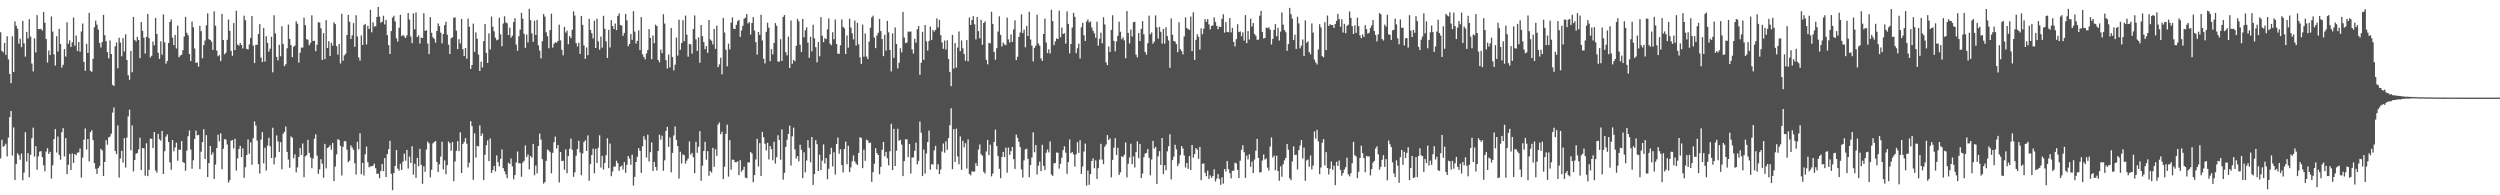 <svg xmlns="http://www.w3.org/2000/svg" width="1920" height="150"><path fill="#4f4f4f" d="M0 24.781h1v96.924H0zM1 39.043h1v68.292H1zM2 40.173h1v72.546H2zM3 32.982h1v78.964H3zM4 42.063h1v68.278H4zM5 27.815h1v92.368H5zM6 45.546h1v60.172H6zM7 56.795h1v33.215H7zM8 63.872h1v21.379H8zM9 27.878h1v91.596H9zM10 55.299h1v42.534H10zM11 16.502h1v121.801H11zM12 19.853h1v106.133H12zM13 22.015h1v95.751H13zM14 33.526h1v85.668H14zM15 29.683h1v93.009H15zM16 36.185h1v81.78H16zM17 16.101h1v122.334H17zM18 33.32h1v99.238H18zM19 43.531h1v58.011H19zM20 24.462h1v99.509H20zM21 29.523h1v88.067H21zM22 14.699h1v121.399H22zM23 28.055h1v90.806H23zM24 48.835h1v57.345H24zM25 54.859h1v43.173H25zM26 29.405h1v90.854H26zM27 40.267h1v71.998H27zM28 11.615h1v118.739H28zM29 22.355h1v97.757H29zM30 22.302h1v94.179H30zM31 22.209h1v93.85H31zM32 23.424h1v97.276H32zM33 9.21h1v117.787H33zM34 17.477h1v114.095H34zM35 30.022h1v86.335H35zM36 48.036h1v65.722H36zM37 38.759h1v79.447H37zM38 42.311h1v74.269H38zM39 12.655h1v124.489H39zM40 24.263h1v102.702H40zM41 41.779h1v65.072H41zM42 50.317h1v48.789H42zM43 27.812h1v89.353H43zM44 39.504h1v65.347H44zM45 22.095h1v96.901H45zM46 33.825h1v88.781H46zM47 51.903h1v49.693H47zM48 49.769h1v48.614H48zM49 37.706h1v82.438H49zM50 43.438h1v62.626H50zM51 17.095h1v116.684H51zM52 33.621h1v92.921H52zM53 30.982h1v87.234H53zM54 36.036h1v94.598H54zM55 32.454h1v85.392H55zM56 13.468h1v111.628H56zM57 35.051h1v83.337H57zM58 27.304h1v91.904H58zM59 39.127h1v78.123H59zM60 32.236h1v84.794H60zM61 39.791h1v74.224H61zM62 24.169h1v112.218H62zM63 18.065h1v103.039H63zM64 47.49h1v59.825H64zM65 54.373h1v44.267H65zM66 33.65h1v81.205H66zM67 40.603h1v66.151H67zM68 9.952h1v113.978H68zM69 54.357h1v47.102H69zM70 55.164h1v44.876H70zM71 45.145h1v62.495H71zM72 20.917h1v104.388H72zM73 15.875h1v113.733H73zM74 18.928h1v114.676H74zM75 22.736h1v106.386H75zM76 32.974h1v94.613H76zM77 36.497h1v77.774H77zM78 32.382h1v83.167H78zM79 11.425h1v123.798H79zM80 27.097h1v97.265H80zM81 31.629h1v76.021H81zM82 39.987h1v71.179H82zM83 44.835h1v60.72H83zM84 31.031h1v73.829H84zM85 41.484h1v61.19H85zM86 65.126h1v21.341H86zM87 66.021h1v16.491H87zM88 35.527h1v80.468H88zM89 32.605h1v85.781H89zM90 52.419h1v43.884H90zM91 28.999h1v107.374H91zM92 32.707h1v88.976H92zM93 43.269h1v72.546H93zM94 29.289h1v95.594H94zM95 39.514h1v66.612H95zM96 26.37h1v102.32H96zM97 46.056h1v59.627H97zM98 57.796h1v31.581H98zM99 61.249h1v22.978H99zM100 39.125h1v76.295H100zM101 55.52h1v40.848H101zM102 12.998h1v118.71H102zM103 30.598h1v92.267H103zM104 31.803h1v86.191H104zM105 28.262h1v89.284H105zM106 30.71h1v84.03H106zM107 44.718h1v61.066H107zM108 16.881h1v113.754H108zM109 23.663h1v90.013H109zM110 28.907h1v85.024H110zM111 41.135h1v93.812H111zM112 28.315h1v81.727H112zM113 10.636h1v124.645H113zM114 29.23h1v101.2H114zM115 44.128h1v62.361H115zM116 42.838h1v63.728H116zM117 31.875h1v81.859H117zM118 34.822h1v66.559H118zM119 13.703h1v117.175H119zM120 26.1h1v106.441H120zM121 40.556h1v62.258H121zM122 45.198h1v61.74H122zM123 31.725h1v76.298H123zM124 41.998h1v58.548H124zM125 11.081h1v122.548H125zM126 32.57h1v83.581H126zM127 48.898h1v56.008H127zM128 46.824h1v56.42H128zM129 33.014h1v76.087H129zM130 16.91h1v107.827H130zM131 14.923h1v115.466H131zM132 28.868h1v78.653H132zM133 34.672h1v81.515H133zM134 26.79h1v86.43H134zM135 37.234h1v72.346H135zM136 19.696h1v103.707H136zM137 43.973h1v70.943H137zM138 42.572h1v72.544H138zM139 42.053h1v66.351H139zM140 38.542h1v85.918H140zM141 28.075h1v97.04H141zM142 12.939h1v118.175H142zM143 25.178h1v90.461H143zM144 27.067h1v77.575H144zM145 41.527h1v58.646H145zM146 46.873h1v67.967H146zM147 16.52h1v113.042H147zM148 20.923h1v102.179H148zM149 37.299h1v69.461H149zM150 48.279h1v51.954H150zM151 47.915h1v56.013H151zM152 51.222h1v52.358H152zM153 19.89h1v109.964H153zM154 23.891h1v92.57H154zM155 44.737h1v64.39H155zM156 34.621h1v64.625H156zM157 31.153h1v91.001H157zM158 19.506h1v84.256H158zM159 10.249h1v125.722H159zM160 30.123h1v95.173H160zM161 30.715h1v81.419H161zM162 31.991h1v86.885H162zM163 38.351h1v78.699H163zM164 8.693h1v128.744H164zM165 19.787h1v106.604H165zM166 38.857h1v74.876H166zM167 43.166h1v60.25H167zM168 42.313h1v66.296H168zM169 46.941h1v55.457H169zM170 10.661h1v119.269H170zM171 30.673h1v83.549H171zM172 41.744h1v65.101H172zM173 40.376h1v66.799H173zM174 30.545h1v80.473H174zM175 15.026h1v125.212H175zM176 23.653h1v114.806H176zM177 39.041h1v68.967H177zM178 42.858h1v64.648H178zM179 17.69h1v96.322H179zM180 38.459h1v68.096H180zM181 8.254h1v122.716H181zM182 34.196h1v87.459H182zM183 35.068h1v79.383H183zM184 32.959h1v79.104H184zM185 34.614h1v86H185zM186 37.229h1v76.72H186zM187 12.01h1v124.549H187zM188 15.499h1v112.966H188zM189 37.585h1v81.515H189zM190 38.001h1v69.094H190zM191 34.141h1v83.959H191zM192 29.092h1v80.277H192zM193 12.348h1v114.2H193zM194 34.987h1v71.154H194zM195 48.416h1v44.901H195zM196 34.402h1v62.055H196zM197 34.46h1v73.536H197zM198 26.178h1v99.895H198zM199 18.537h1v114.765H199zM200 44.228h1v62.973H200zM201 47.656h1v53.804H201zM202 21.464h1v103.979H202zM203 47.258h1v66.275H203zM204 27.734h1v103.261H204zM205 32.893h1v78.932H205zM206 39.628h1v66.178H206zM207 37.399h1v75.05H207zM208 28.221h1v93.146H208zM209 55.542h1v42.572H209zM210 11.708h1v114.563H210zM211 25.645h1v95.324H211zM212 43.743h1v60.268H212zM213 46.36h1v62.249H213zM214 34.465h1v82.272H214zM215 43.202h1v65.982H215zM216 20.179h1v109.814H216zM217 33.912h1v68.768H217zM218 50.788h1v50.435H218zM219 49.281h1v47.879H219zM220 37.076h1v79.535H220zM221 18.889h1v103.657H221zM222 29.883h1v98.958H222zM223 34.618h1v70.189H223zM224 43.855h1v61.932H224zM225 35.931h1v85.663H225zM226 34.993h1v83.545H226zM227 16.405h1v115.979H227zM228 18.218h1v110.271H228zM229 48.067h1v72.437H229zM230 40.516h1v73.112H230zM231 36.572h1v82.459H231zM232 36.529h1v73.639H232zM233 13.551h1v122.598H233zM234 19.312h1v100.84H234zM235 30.107h1v89.108H235zM236 30.504h1v76.887H236zM237 34.761h1v82.629H237zM238 32.899h1v88.133H238zM239 11.796h1v117.358H239zM240 31.421h1v90.334H240zM241 31.318h1v75.272H241zM242 39.296h1v63.871H242zM243 34.404h1v85.155H243zM244 17.04h1v116.503H244zM245 17.31h1v112.718H245zM246 21.696h1v100.598H246zM247 46.042h1v79.672H247zM248 25.46h1v111.047H248zM249 45.396h1v65.108H249zM250 15.449h1v113.9H250zM251 36.801h1v76.929H251zM252 31.641h1v81.357H252zM253 43.027h1v68.521H253zM254 32.882h1v82.085H254zM255 35.108h1v74.715H255zM256 17.099h1v122.019H256zM257 18.511h1v109.42H257zM258 35.427h1v83.134H258zM259 41.988h1v64.883H259zM260 33.857h1v73.692H260zM261 48.787h1v63.235H261zM262 10.583h1v124.163H262zM263 46.636h1v66.102H263zM264 42.565h1v65.815H264zM265 41.255h1v67.291H265zM266 26.947h1v88.009H266zM267 11.416h1v113.101H267zM268 16.709h1v106.696H268zM269 29.928h1v81.806H269zM270 27.152h1v86.132H270zM271 17.786h1v97.222H271zM272 35.965h1v89.542H272zM273 11.734h1v122.297H273zM274 28.003h1v80.84H274zM275 44.058h1v70.621H275zM276 46.56h1v55.791H276zM277 27.171h1v106.609H277zM278 34.581h1v90.493H278zM279 19.295h1v115.491H279zM280 18.325h1v100.266H280zM281 34.105h1v78.499H281zM282 19.762h1v104.74H282zM283 22.245h1v106.286H283zM284 7.524h1v120.254H284zM285 24.814h1v102.82H285zM286 17.1h1v110.17H286zM287 20.416h1v105.229H287zM288 20.169h1v109.051H288zM289 13.03h1v120.492H289zM290 5.272h1v128.065H290zM291 12.733h1v124.144H291zM292 17.465h1v113.811H292zM293 16.618h1v109.299H293zM294 12.084h1v119.376H294zM295 18.809h1v102.617H295zM296 15.251h1v120.761H296zM297 26.967h1v91.371H297zM298 34.64h1v79.949H298zM299 41.478h1v66.661H299zM300 23.911h1v109.602H300zM301 13.534h1v132.536H301zM302 12.073h1v120.833H302zM303 16.412h1v111.064H303zM304 29.377h1v85.859H304zM305 31.939h1v97.602H305zM306 21.322h1v109.725H306zM307 11.344h1v114.465H307zM308 27.686h1v102.813H308zM309 26.839h1v97.335H309zM310 27.998h1v90.027H310zM311 29.223h1v94.152H311zM312 27.154h1v87.97H312zM313 10.003h1v119.469H313zM314 15.016h1v105.251H314zM315 28.044h1v97.11H315zM316 33.117h1v79.236H316zM317 10.22h1v123.932H317zM318 22.502h1v103.284H318zM319 9.584h1v126.998H319zM320 28.478h1v92.837H320zM321 27.121h1v100.626H321zM322 33.444h1v80.869H322zM323 28.77h1v97.799H323zM324 29.239h1v111.935H324zM325 10.187h1v117.536H325zM326 23.696h1v108.303H326zM327 23.25h1v91.578H327zM328 33.482h1v75.317H328zM329 41.597h1v68.507H329zM330 13.183h1v123.061H330zM331 25.146h1v105.242H331zM332 28.607h1v81.498H332zM333 29.865h1v79.226H333zM334 32.762h1v75.547H334zM335 23.82h1v100.531H335zM336 17.968h1v114.125H336zM337 20.087h1v106.068H337zM338 25.077h1v95.209H338zM339 33.299h1v75.576H339zM340 26.046h1v104.123H340zM341 19.35h1v103.82H341zM342 16.691h1v117.11H342zM343 26.645h1v100.201H343zM344 34.316h1v74.39H344zM345 41.548h1v68.409H345zM346 29.368h1v86.468H346zM347 28.612h1v80.48H347zM348 13.591h1v125.552H348zM349 13.435h1v110.626H349zM350 23.503h1v92.312H350zM351 37.722h1v70.734H351zM352 30.121h1v85.938H352zM353 33.377h1v68.277H353zM354 14.508h1v118.338H354zM355 37.765h1v72.844H355zM356 43.108h1v65.866H356zM357 36.798h1v69.239H357zM358 45.092h1v65.243H358zM359 14.233h1v114.372H359zM360 20.533h1v104.418H360zM361 52.961h1v40.136H361zM362 49.942h1v46.987H362zM363 18.122h1v120H363zM364 39.815h1v62.646H364zM365 24.865h1v96.15H365zM366 29.747h1v82.295H366zM367 41.848h1v70.599H367zM368 54.524h1v41.769H368zM369 47.342h1v57.008H369zM370 51.825h1v50.663H370zM371 31.574h1v106.786H371zM372 18.435h1v100.439H372zM373 40.596h1v70.958H373zM374 48.346h1v59.46H374zM375 25.637h1v98.068H375zM376 37.916h1v68.44H376zM377 12.714h1v120.075H377zM378 20.493h1v110.181H378zM379 24.087h1v103.369H379zM380 28.975h1v102.731H380zM381 30.939h1v88.421H381zM382 30.389h1v94.105H382zM383 13.561h1v114.235H383zM384 26.353h1v95.711H384zM385 35.515h1v79.272H385zM386 18.099h1v111.003H386zM387 12.486h1v119.023H387zM388 17.204h1v116.652H388zM389 17.873h1v118.929H389zM390 26.937h1v98.057H390zM391 21.266h1v104.672H391zM392 28.934h1v92.816H392zM393 27.345h1v100.444H393zM394 16.957h1v120.749H394zM395 13.977h1v120.495H395zM396 34.294h1v90.471H396zM397 39.011h1v77.379H397zM398 27.851h1v97.529H398zM399 22.718h1v102.706H399zM400 9.816h1v125.897H400zM401 14.38h1v110.53H401zM402 26.01h1v97.547H402zM403 36.749h1v74.968H403zM404 26.569h1v93.956H404zM405 32.576h1v86.057H405zM406 6.758h1v123.356H406zM407 15.445h1v104.389H407zM408 25.67h1v95.489H408zM409 32.093h1v78.384H409zM410 15.907h1v118.712H410zM411 26.861h1v100.248H411zM412 15.269h1v117.887H412zM413 34.884h1v77.245H413zM414 38.871h1v63.656H414zM415 44.862h1v62.343H415zM416 31.667h1v90.585H416zM417 10.809h1v130.178H417zM418 12.728h1v127.15H418zM419 24.763h1v98.734H419zM420 27.781h1v87.051H420zM421 37.067h1v78.558H421zM422 23.031h1v93.877H422zM423 10.476h1v122.636H423zM424 36.562h1v80.859H424zM425 33.54h1v75.661H425zM426 32.465h1v72.437H426zM427 32.896h1v81.189H427zM428 31.478h1v79.896H428zM429 18.969h1v121.145H429zM430 30.978h1v85.751H430zM431 38.23h1v85.51H431zM432 42.517h1v80.947H432zM433 20.653h1v109.727H433zM434 25.03h1v89.699H434zM435 23.477h1v109.572H435zM436 33.987h1v85.833H436zM437 27.749h1v86.587H437zM438 29.282h1v77.14H438zM439 22.823h1v92.228H439zM440 8.757h1v127.005H440zM441 11.93h1v120.451H441zM442 33.094h1v86.522H442zM443 35.709h1v78.754H443zM444 32.809h1v75.269H444zM445 41.36h1v75.72H445zM446 12.163h1v122.417H446zM447 19.088h1v98.766H447zM448 34.848h1v74.278H448zM449 45.139h1v62.594H449zM450 36.383h1v79.565H450zM451 42.413h1v61.564H451zM452 14.482h1v124.251H452zM453 22.965h1v103.083H453zM454 25.486h1v93.558H454zM455 29.55h1v84.616H455zM456 15.913h1v117.197H456zM457 36.858h1v77.431H457zM458 14.36h1v110.828H458zM459 31.731h1v81.734H459zM460 38.187h1v65.767H460zM461 28.065h1v100.661H461zM462 36.546h1v83.138H462zM463 12.143h1v118.123H463zM464 22.048h1v103.196H464zM465 31.73h1v87.515H465zM466 44.488h1v61.722H466zM467 22.887h1v106.234H467zM468 36.441h1v73.813H468zM469 15.523h1v119.823H469zM470 19.978h1v111.755H470zM471 22.305h1v105.655H471zM472 18.089h1v109.885H472zM473 23.14h1v100.323H473zM474 12.224h1v113.058H474zM475 10.246h1v120.951H475zM476 19.212h1v108.872H476zM477 19.695h1v107.488H477zM478 27.482h1v102.706H478zM479 25.266h1v99.21H479zM480 10.648h1v122.071H480zM481 15.659h1v110.916H481zM482 35.485h1v84.325H482zM483 33.721h1v88.061H483zM484 26.086h1v100.449H484zM485 30.589h1v88.235H485zM486 8.611h1v133.939H486zM487 24.251h1v111.562H487zM488 33.446h1v90.959H488zM489 31.408h1v89.008H489zM490 23.351h1v90.44H490zM491 38.453h1v77.394H491zM492 13.105h1v119.711H492zM493 41.693h1v70.619H493zM494 43.676h1v60.919H494zM495 45.584h1v61.678H495zM496 41.035h1v79.948H496zM497 38.455h1v65.017H497zM498 22.348h1v101.713H498zM499 29.166h1v87.745H499zM500 45.483h1v63.926H500zM501 27.217h1v104.089H501zM502 33.169h1v91.165H502zM503 18.929h1v109.339H503zM504 20.025h1v110.993H504zM505 46.073h1v69.846H505zM506 47.893h1v55.585H506zM507 38.058h1v69.225H507zM508 40.857h1v63.318H508zM509 10.923h1v120.276H509zM510 18.13h1v104.981H510zM511 46.25h1v54.331H511zM512 52.66h1v44.781H512zM513 41.877h1v70.941H513zM514 51.747h1v53.751H514zM515 21.544h1v110.864H515zM516 43.846h1v73.625H516zM517 54.077h1v49.966H517zM518 49.736h1v47.364H518zM519 28.849h1v78.646H519zM520 42.723h1v69.498H520zM521 15.058h1v122.089H521zM522 38.193h1v78.315H522zM523 33.046h1v92.477H523zM524 15.489h1v103.093H524zM525 31.66h1v87.561H525zM526 12.005h1v113.643H526zM527 26.668h1v96.658H527zM528 43.542h1v78.242H528zM529 33.78h1v74.813H529zM530 34.085h1v84.693H530zM531 41.2h1v76.212H531zM532 22.282h1v98.513H532zM533 11.846h1v121.192H533zM534 30.197h1v78.756H534zM535 39.114h1v78.221H535zM536 28.651h1v84.074H536zM537 48.238h1v52.47H537zM538 19.217h1v119.599H538zM539 27.746h1v99.533H539zM540 32.29h1v83.734H540zM541 37.807h1v71.167H541zM542 35.425h1v87.185H542zM543 40.613h1v75.448H543zM544 15.384h1v119.586H544zM545 30.302h1v101.1H545zM546 31.283h1v101.256H546zM547 34.086h1v79.446H547zM548 22.257h1v105.834H548zM549 37.551h1v77.107H549zM550 19.704h1v100.007H550zM551 51.618h1v44.008H551zM552 49.451h1v44.601H552zM553 44.332h1v58.75H553zM554 57.1h1v44.09H554zM555 13.707h1v123.868H555zM556 25.004h1v103.048H556zM557 38.212h1v64.603H557zM558 50.948h1v44.809H558zM559 33.487h1v102.128H559zM560 37.95h1v69.738H560zM561 17.425h1v112.861H561zM562 13.381h1v109.252H562zM563 22.107h1v100.681H563zM564 22.332h1v102.244H564zM565 19.022h1v105.578H565zM566 16.28h1v107.617H566zM567 15.34h1v119.19H567zM568 28.352h1v94.668H568zM569 23.342h1v108.528H569zM570 19.811h1v110.647H570zM571 14.321h1v113.689H571zM572 13.495h1v122.893H572zM573 10.806h1v126.115H573zM574 18.012h1v106.726H574zM575 16.986h1v107.765H575zM576 26.501h1v90.232H576zM577 17.683h1v100.234H577zM578 13.138h1v126.787H578zM579 23.435h1v111.015H579zM580 32.434h1v90.103H580zM581 41.942h1v64.637H581zM582 24.512h1v103.378H582zM583 26.777h1v83.137H583zM584 11.331h1v123.835H584zM585 31.056h1v70.23H585zM586 45.037h1v60.32H586zM587 48.724h1v61.673H587zM588 24.404h1v91.131H588zM589 17.409h1v92.303H589zM590 21.238h1v101.243H590zM591 47.023h1v65.177H591zM592 37.736h1v76.783H592zM593 41.719h1v81.349H593zM594 32.982h1v75.892H594zM595 17.73h1v107.889H595zM596 19.829h1v100.879H596zM597 47.277h1v56.592H597zM598 47.371h1v60.086H598zM599 30.081h1v92.531H599zM600 46.8h1v52.602H600zM601 12.963h1v125.047H601zM602 11.498h1v121.287H602zM603 40.115h1v72.713H603zM604 42.503h1v64.825H604zM605 28.097h1v74.741H605zM606 52.26h1v44.274H606zM607 15.715h1v111.42H607zM608 48.961h1v55.751H608zM609 45.979h1v52.037H609zM610 47.124h1v67.674H610zM611 35.241h1v86.515H611zM612 14.465h1v105.391H612zM613 16.379h1v107.547H613zM614 34.407h1v76.68H614zM615 39.877h1v75.193H615zM616 14.522h1v122.328H616zM617 28.613h1v88.365H617zM618 23.242h1v109.084H618zM619 20.925h1v102.348H619zM620 32.736h1v74.958H620zM621 44.37h1v69.187H621zM622 28.281h1v96.395H622zM623 39.473h1v65.73H623zM624 19.049h1v122.971H624zM625 29.424h1v104.331H625zM626 36.24h1v71.388H626zM627 47.893h1v62.85H627zM628 32.229h1v99.077H628zM629 43.276h1v75.552H629zM630 13.164h1v117.446H630zM631 27.379h1v96.022H631zM632 32.34h1v78.551H632zM633 29.318h1v96.283H633zM634 30.07h1v91.343H634zM635 22.549h1v115.07H635zM636 14.127h1v115.457H636zM637 33.486h1v85.071H637zM638 34.713h1v78.821H638zM639 24.775h1v103.066H639zM640 30.177h1v86.817H640zM641 14.94h1v119.129H641zM642 33.767h1v76.834H642zM643 41.196h1v64.428H643zM644 41.326h1v76.695H644zM645 34.802h1v79.847H645zM646 14.917h1v111.859H646zM647 20.578h1v111.885H647zM648 21.72h1v92.728H648zM649 41.487h1v67.25H649zM650 27.249h1v98.859H650zM651 36.584h1v75.397H651zM652 14.331h1v117.873H652zM653 21.131h1v107.397H653zM654 25.569h1v98.344H654zM655 30.247h1v89.16H655zM656 15.785h1v108.173H656zM657 34.966h1v90.613H657zM658 17.576h1v109.14H658zM659 34.034h1v83.44H659zM660 44.015h1v61.331H660zM661 49.079h1v56.974H661zM662 18.902h1v110.297H662zM663 43.509h1v71.445H663zM664 25.656h1v97.874H664zM665 43.442h1v63.88H665zM666 45.384h1v62.606H666zM667 31.943h1v77.915H667zM668 21.313h1v88.218H668zM669 13.421h1v126.229H669zM670 12.028h1v120.178H670zM671 28.824h1v96.937H671zM672 36.957h1v76.838H672zM673 27.25h1v90.307H673zM674 25.144h1v93.921H674zM675 14.509h1v119.388H675zM676 23.846h1v104.325H676zM677 29.998h1v85.065H677zM678 43.104h1v65.895H678zM679 26.735h1v93.286H679zM680 38.901h1v77.735H680zM681 16.05h1v105.474H681zM682 24.827h1v102.214H682zM683 38.328h1v77.862H683zM684 54.832h1v40.241H684zM685 25.662h1v104.884H685zM686 44.371h1v54.574H686zM687 21.063h1v106.401H687zM688 33.816h1v81.925H688zM689 52.532h1v46.346H689zM690 48.108h1v59.988H690zM691 37.072h1v70.312H691zM692 40.257h1v70.801H692zM693 9.103h1v126.153H693zM694 28.85h1v94.831H694zM695 33.138h1v73.877H695zM696 32.741h1v74.259H696zM697 24.289h1v96.409H697zM698 24.368h1v86.198H698zM699 24.17h1v109.089H699zM700 37.903h1v83.148H700zM701 41.088h1v79.87H701zM702 29.836h1v86.052H702zM703 32.786h1v76.801H703zM704 22.458h1v103.767H704zM705 19.99h1v103.581H705zM706 57.45h1v35.936H706zM707 48.205h1v53.669H707zM708 24.42h1v110.875H708zM709 46.001h1v68.821H709zM710 19.216h1v114.061H710zM711 31.749h1v86.125H711zM712 38.805h1v70.282H712zM713 31.446h1v68.863H713zM714 20.416h1v109.891H714zM715 30.608h1v95.439H715zM716 23.003h1v103.395H716zM717 24.333h1v91.181H717zM718 23.013h1v89.012H718zM719 14.125h1v116.036H719zM720 21.139h1v105.014H720zM721 15.184h1v118.457H721zM722 27.023h1v103.147H722zM723 32.575h1v83.803H723zM724 37.49h1v72.756H724zM725 31.137h1v86.121H725zM726 38.009h1v70.545H726zM727 30.927h1v84.112H727zM728 45.334h1v60.684H728zM729 55.208h1v40.993H729zM730 66.125h1v17.026H730zM731 26.775h1v103.204H731zM732 52.674h1v46.475H732zM733 33.086h1v91.353H733zM734 51.897h1v46.937H734zM735 36.561h1v83.597H735zM736 24.187h1v101.965H736zM737 39.299h1v65.474H737zM738 31.053h1v99.407H738zM739 37.11h1v71.014H739zM740 41.522h1v71.617H740zM741 46.682h1v63.271H741zM742 30.746h1v98.712H742zM743 47.093h1v59.96H743zM744 13.465h1v120.113H744zM745 19.155h1v115.56H745zM746 15.435h1v116.197H746zM747 12.453h1v119.398H747zM748 18.612h1v113.102H748zM749 30.278h1v95.037H749zM750 13.039h1v114.467H750zM751 23.916h1v90.945H751zM752 29.446h1v81.481H752zM753 15.23h1v103.315H753zM754 34.355h1v85.23H754zM755 17.674h1v114.246H755zM756 16.384h1v116.866H756zM757 45.903h1v70.408H757zM758 49.401h1v58.046H758zM759 32.918h1v86.199H759zM760 33.349h1v77.779H760zM761 9.016h1v126.461H761zM762 18.36h1v114.932H762zM763 39.866h1v69.129H763zM764 45.868h1v53.7H764zM765 36.961h1v75.196H765zM766 24.246h1v95.617H766zM767 12.536h1v117.12H767zM768 26.767h1v110.076H768zM769 35.691h1v84.861H769zM770 32.729h1v83.959H770zM771 34.107h1v86.447H771zM772 34.714h1v78.699H772zM773 13.52h1v119.074H773zM774 30.192h1v83.145H774zM775 32.591h1v86.336H775zM776 26.408h1v89.722H776zM777 32.152h1v80.673H777zM778 22.602h1v99.647H778zM779 15.593h1v114.141H779zM780 46.111h1v57.24H780zM781 43.639h1v62.242H781zM782 28.354h1v80.569H782zM783 24.918h1v88.044H783zM784 11.011h1v119.195H784zM785 25.388h1v111.008H785zM786 22.772h1v100.431H786zM787 36.324h1v78.475H787zM788 19.922h1v94.321H788zM789 27.61h1v94.391H789zM790 9.078h1v126.944H790zM791 30.37h1v96.415H791zM792 35.051h1v85.915H792zM793 47.179h1v54.467H793zM794 36.755h1v80.198H794zM795 35.085h1v76.312H795zM796 11.252h1v122.801H796zM797 33.384h1v93.853H797zM798 35.064h1v89.03H798zM799 44.838h1v86.594H799zM800 46.763h1v64.438H800zM801 26.088h1v101.279H801zM802 14.234h1v116.41H802zM803 32.691h1v84.605H803zM804 40.828h1v73.995H804zM805 37.824h1v79.204H805zM806 41.059h1v67.539H806zM807 7.547h1v126.439H807zM808 16.252h1v118.824H808zM809 34.678h1v90.796H809zM810 31.744h1v93.411H810zM811 29.538h1v87.632H811zM812 29.988h1v87.301H812zM813 8.173h1v121.337H813zM814 28.622h1v97.166H814zM815 21.151h1v99.927H815zM816 26.063h1v89.232H816zM817 25.476h1v86.905H817zM818 33.468h1v83.791H818zM819 8.738h1v124.757H819zM820 18.336h1v106.176H820zM821 40.96h1v66.129H821zM822 33.767h1v83.825H822zM823 21.155h1v95.63H823zM824 9.866h1v108.769H824zM825 12.909h1v115.025H825zM826 40.849h1v77.687H826zM827 37.051h1v72.083H827zM828 33.529h1v83.91H828zM829 44.923h1v62.772H829zM830 20.967h1v112.617H830zM831 17.493h1v110.408H831zM832 27.092h1v89.297H832zM833 31.421h1v78.878H833zM834 16.531h1v126.113H834zM835 14.964h1v116.006H835zM836 17.182h1v124.725H836zM837 16.47h1v117.239H837zM838 21.071h1v102.581H838zM839 23.602h1v98.017H839zM840 25.556h1v103.644H840zM841 29.056h1v94.093H841zM842 16.621h1v120.794H842zM843 35.004h1v94.187H843zM844 29.747h1v92.879H844zM845 25.111h1v85.341H845zM846 33.297h1v89.255H846zM847 13.234h1v112.853H847zM848 18.798h1v93.874H848zM849 47.987h1v62.99H849zM850 50.045h1v53.711H850zM851 35.686h1v71.853H851zM852 39.883h1v66.467H852zM853 22.921h1v113.323H853zM854 11.722h1v111.122H854zM855 31.393h1v81.991H855zM856 39.432h1v66.651H856zM857 31.793h1v87.226H857zM858 27.472h1v86.027H858zM859 16.665h1v117.732H859zM860 24.388h1v108.017H860zM861 30.149h1v89.838H861zM862 28.647h1v91.971H862zM863 31.043h1v87.791H863zM864 44.746h1v64.674H864zM865 8.487h1v127.745H865zM866 25.248h1v100.521H866zM867 33.371h1v87.563H867zM868 22.685h1v87.684H868zM869 28.021h1v98.038H869zM870 17.06h1v103.092H870zM871 16.689h1v111.919H871zM872 42.008h1v74.834H872zM873 44.055h1v64.56H873zM874 25.4h1v96.086H874zM875 31.534h1v79.011H875zM876 22.215h1v114.536H876zM877 16.256h1v116.994H877zM878 26.369h1v94.344H878zM879 39.95h1v77.963H879zM880 41.946h1v75.493H880zM881 33.154h1v81.301H881zM882 11.958h1v109.236H882zM883 26.377h1v108.303H883zM884 24.894h1v97.651H884zM885 33.55h1v74.669H885zM886 31.904h1v82.228H886zM887 11.802h1v101.017H887zM888 21.025h1v120.239H888zM889 29.702h1v90.375H889zM890 20.678h1v95.384H890zM891 24.448h1v102.219H891zM892 33.464h1v72.534H892zM893 22.151h1v111.565H893zM894 33.559h1v93.295H894zM895 20.927h1v109.851H895zM896 27.729h1v88.54H896zM897 31.071h1v81.258H897zM898 52.055h1v51.082H898zM899 14.132h1v123.631H899zM900 26.667h1v96.294H900zM901 31.437h1v88.884H901zM902 31.948h1v79.225H902zM903 33.919h1v80.762H903zM904 40.067h1v87.537H904zM905 17.026h1v108.571H905zM906 37.794h1v81.337H906zM907 39.265h1v72.913H907zM908 41.79h1v72.283H908zM909 28.002h1v91.41H909zM910 13.349h1v115.307H910zM911 21.511h1v103.687H911zM912 22.383h1v107.284H912zM913 22.996h1v96.812H913zM914 12.699h1v117.931H914zM915 39.265h1v72.108H915zM916 9.427h1v111.685H916zM917 45.956h1v72.348H917zM918 30.58h1v83.198H918zM919 26.269h1v88.556H919zM920 28.193h1v93.769H920zM921 38.08h1v74.773H921zM922 21.823h1v116.572H922zM923 26.282h1v99.531H923zM924 22.058h1v103.499H924zM925 14.592h1v118.057H925zM926 16.754h1v118.592H926zM927 14.618h1v116.4H927zM928 18.749h1v118.677H928zM929 22.603h1v112.083H929zM930 19.934h1v116.574H930zM931 19.525h1v115.689H931zM932 13.324h1v116.709H932zM933 16.814h1v122.574H933zM934 19.868h1v117.284H934zM935 22.448h1v111.348H935zM936 20.407h1v116.939H936zM937 20.713h1v121.21H937zM938 14.426h1v121.787H938zM939 10.882h1v130.179H939zM940 25.043h1v104.815H940zM941 17.058h1v114.668H941zM942 24.45h1v99.265H942zM943 24.775h1v105.166H943zM944 13.806h1v119.268H944zM945 24.825h1v112.182H945zM946 21.406h1v109.831H946zM947 32.202h1v98.895H947zM948 35.691h1v89.26H948zM949 30.039h1v95.457H949zM950 18.579h1v111.874H950zM951 24.608h1v112.167H951zM952 24.105h1v99.272H952zM953 27.838h1v87.204H953zM954 24.853h1v86.734H954zM955 31.207h1v85.612H955zM956 11.641h1v124.967H956zM957 33.109h1v86.373H957zM958 23.842h1v98.651H958zM959 30.361h1v88.192H959zM960 14.356h1v113.722H960zM961 20.394h1v103.718H961zM962 17.675h1v115.166H962zM963 26.058h1v96.486H963zM964 27.462h1v88.316H964zM965 30.585h1v76.067H965zM966 30.429h1v90.866H966zM967 12.056h1v120.461H967zM968 8.351h1v123.863H968zM969 24.451h1v98.83H969zM970 29.596h1v89.067H970zM971 29.15h1v93.397H971zM972 21.234h1v100.478H972zM973 21.609h1v107.102H973zM974 21.006h1v109.979H974zM975 22.755h1v89.878H975zM976 34.159h1v71.4H976zM977 29.847h1v91.201H977zM978 22.945h1v96.615H978zM979 18.529h1v112.161H979zM980 27.87h1v91.693H980zM981 21.414h1v109.908H981zM982 31.133h1v107.666H982zM983 24.278h1v103.503H983zM984 9.507h1v126.22H984zM985 18.948h1v107.227H985zM986 23.094h1v100.09H986zM987 24.788h1v96.506H987zM988 39.012h1v71.539H988zM989 33.859h1v81.127H989zM990 6.031h1v130.93H990zM991 10.882h1v127.493H991zM992 14.268h1v109.75H992zM993 30.768h1v81.644H993zM994 26.629h1v92.417H994zM995 37.573h1v81.285H995zM996 12.869h1v117.305H996zM997 17.989h1v97.256H997zM998 37.13h1v74.63H998zM999 35.047h1v72.457H999zM1000 30.292h1v91.427H1000zM1001 43.115h1v70.223H1001zM1002 15.62h1v123.183H1002zM1003 32.831h1v90.422H1003zM1004 31.677h1v90.856H1004zM1005 40.03h1v88.058H1005zM1006 41.716h1v77.631H1006zM1007 17.952h1v112.221H1007zM1008 25.102h1v102.039H1008zM1009 45.706h1v55.192H1009zM1010 47.97h1v58.516H1010zM1011 49.496h1v50.216H1011zM1012 38.009h1v70.616H1012zM1013 18.582h1v115.172H1013zM1014 21.08h1v107.572H1014zM1015 43.109h1v66.502H1015zM1016 43.971h1v62.9H1016zM1017 17.028h1v110.057H1017zM1018 38.475h1v78.361H1018zM1019 11.955h1v117.05H1019zM1020 19.931h1v114.135H1020zM1021 18.608h1v110.987H1021zM1022 19.227h1v104.817H1022zM1023 19.159h1v111.323H1023zM1024 21.445h1v105.776H1024zM1025 18.401h1v123.775H1025zM1026 16.03h1v108.17H1026zM1027 10.596h1v116.818H1027zM1028 14.678h1v108.633H1028zM1029 20.521h1v109.94H1029zM1030 14.871h1v120.095H1030zM1031 24.921h1v108.069H1031zM1032 18.305h1v111.92H1032zM1033 25.516h1v102.865H1033zM1034 19.889h1v101.207H1034zM1035 18.967h1v114.948H1035zM1036 8.803h1v126.681H1036zM1037 13.703h1v119.335H1037zM1038 20.117h1v105.247H1038zM1039 26.045h1v82.933H1039zM1040 19.43h1v99.808H1040zM1041 25.267h1v94.88H1041zM1042 13.572h1v123.253H1042zM1043 20.087h1v111.849H1043zM1044 27.197h1v94.14H1044zM1045 29.352h1v82.581H1045zM1046 26.474h1v91.115H1046zM1047 28.365h1v93.147H1047zM1048 19.291h1v112.982H1048zM1049 22.396h1v97.324H1049zM1050 25.872h1v94.351H1050zM1051 25.133h1v94.961H1051zM1052 21.443h1v113.302H1052zM1053 19.412h1v110.476H1053zM1054 15.286h1v109.573H1054zM1055 23.812h1v99.788H1055zM1056 26.822h1v87.187H1056zM1057 31.803h1v80.555H1057zM1058 26.424h1v92.093H1058zM1059 10.026h1v120.281H1059zM1060 10.987h1v117.184H1060zM1061 30.009h1v92.713H1061zM1062 31.144h1v88.049H1062zM1063 18.893h1v109.316H1063zM1064 20.369h1v101.863H1064zM1065 11.304h1v127.172H1065zM1066 26.43h1v81.498H1066zM1067 26.678h1v84.142H1067zM1068 30.651h1v82.354H1068zM1069 23.317h1v101.34H1069zM1070 22.823h1v110.346H1070zM1071 14.359h1v121.674H1071zM1072 18.763h1v104.397H1072zM1073 29.501h1v97.732H1073zM1074 33.99h1v106.397H1074zM1075 14.957h1v105.751H1075zM1076 21.286h1v93.881H1076zM1077 21.313h1v105.328H1077zM1078 34.88h1v81.644H1078zM1079 29.443h1v91.929H1079zM1080 29.169h1v88.221H1080zM1081 36.57h1v76.545H1081zM1082 11.658h1v126.692H1082zM1083 23.502h1v105.499H1083zM1084 28.421h1v91.323H1084zM1085 22.995h1v113.724H1085zM1086 25.153h1v111.112H1086zM1087 12.439h1v108.209H1087zM1088 16.195h1v119.865H1088zM1089 35.938h1v83.892H1089zM1090 38.426h1v75.482H1090zM1091 30.467h1v88.893H1091zM1092 28.046h1v91.907H1092zM1093 10.209h1v121.84H1093zM1094 25.581h1v96.593H1094zM1095 16.376h1v108.873H1095zM1096 37.125h1v74.706H1096zM1097 30.716h1v96.462H1097zM1098 24.856h1v98.504H1098zM1099 19.63h1v106.93H1099zM1100 24.619h1v93.881H1100zM1101 39.847h1v72.429H1101zM1102 35.668h1v86.834H1102zM1103 24.26h1v96.105H1103zM1104 15.085h1v115.689H1104zM1105 25.323h1v105.941H1105zM1106 27.298h1v90.419H1106zM1107 43.71h1v59.92H1107zM1108 20.197h1v100.931H1108zM1109 37.431h1v75.263H1109zM1110 10.649h1v121.426H1110zM1111 11.827h1v122.566H1111zM1112 12.533h1v110.912H1112zM1113 9.408h1v114.494H1113zM1114 18.12h1v112.13H1114zM1115 22.326h1v101.292H1115zM1116 9.637h1v119.913H1116zM1117 20.014h1v105.369H1117zM1118 30.016h1v90.457H1118zM1119 21.141h1v106.949H1119zM1120 16.154h1v114.316H1120zM1121 18.626h1v107.145H1121zM1122 9.66h1v123.59H1122zM1123 33.022h1v91.327H1123zM1124 20.373h1v106.575H1124zM1125 21.92h1v98.839H1125zM1126 37.605h1v89.751H1126zM1127 12.089h1v123.314H1127zM1128 17.642h1v108.899H1128zM1129 28.106h1v85.587H1129zM1130 37.074h1v68.724H1130zM1131 26.474h1v97.952H1131zM1132 27.124h1v86.153H1132zM1133 10.784h1v121.03H1133zM1134 25.367h1v100.564H1134zM1135 39.651h1v66.488H1135zM1136 50.806h1v56.689H1136zM1137 39.024h1v69.953H1137zM1138 51.633h1v56.051H1138zM1139 14.002h1v124.075H1139zM1140 23.109h1v95.904H1140zM1141 37.945h1v78.836H1141zM1142 32.795h1v97.747H1142zM1143 35.692h1v85.376H1143zM1144 33.307h1v88.542H1144zM1145 28.973h1v95.849H1145zM1146 47.103h1v75.723H1146zM1147 51.377h1v50.341H1147zM1148 34.639h1v79.262H1148zM1149 45.267h1v59.933H1149zM1150 17.476h1v119.295H1150zM1151 21.655h1v114.649H1151zM1152 36.091h1v74.255H1152zM1153 46.404h1v57.959H1153zM1154 31.783h1v76.563H1154zM1155 48.891h1v46.917H1155zM1156 19.673h1v116.848H1156zM1157 26.312h1v87.363H1157zM1158 48.512h1v53.592H1158zM1159 50.382h1v48.57H1159zM1160 35.421h1v80.975H1160zM1161 46.693h1v58.455H1161zM1162 20.228h1v115.714H1162zM1163 37.081h1v77.489H1163zM1164 37.279h1v77.443H1164zM1165 18.327h1v98.056H1165zM1166 34.001h1v83.698H1166zM1167 15.623h1v114.573H1167zM1168 22.889h1v112.995H1168zM1169 31.77h1v78.237H1169zM1170 38.035h1v76.906H1170zM1171 40.944h1v64.981H1171zM1172 40.2h1v70.143H1172zM1173 11.874h1v126.582H1173zM1174 24.031h1v96.099H1174zM1175 30.044h1v84.127H1175zM1176 44.57h1v65.892H1176zM1177 26.622h1v98.184H1177zM1178 46.839h1v61.812H1178zM1179 17.466h1v118.73H1179zM1180 25.165h1v98.976H1180zM1181 38.343h1v76.808H1181zM1182 43.441h1v66.055H1182zM1183 38.178h1v77.654H1183zM1184 41.514h1v67.273H1184zM1185 15.179h1v116.643H1185zM1186 21.379h1v99.249H1186zM1187 34.685h1v82.358H1187zM1188 27.311h1v110.824H1188zM1189 34.655h1v82.398H1189zM1190 15.866h1v113.634H1190zM1191 30.508h1v94.119H1191zM1192 51.766h1v49.654H1192zM1193 55.142h1v42.966H1193zM1194 39.804h1v65.576H1194zM1195 42.098h1v57.843H1195zM1196 16.24h1v121.207H1196zM1197 23.206h1v103.998H1197zM1198 53.941h1v46.61H1198zM1199 19.776h1v114.01H1199zM1200 34.169h1v79.12H1200zM1201 15.075h1v122.367H1201zM1202 15.109h1v117.818H1202zM1203 20.863h1v110.451H1203zM1204 15.161h1v119.394H1204zM1205 14.513h1v120.92H1205zM1206 19.075h1v100.934H1206zM1207 11.38h1v112.33H1207zM1208 17.742h1v114.429H1208zM1209 16.35h1v106.938H1209zM1210 23.496h1v88.081H1210zM1211 10.07h1v109.3H1211zM1212 22.496h1v101.399H1212zM1213 11.939h1v122.94H1213zM1214 34.505h1v84.723H1214zM1215 38.83h1v79.223H1215zM1216 38.719h1v75.35H1216zM1217 31.088h1v88.865H1217zM1218 19.67h1v114.503H1218zM1219 15.436h1v123.9H1219zM1220 18.189h1v107.896H1220zM1221 27.388h1v103.513H1221zM1222 21.105h1v101.018H1222zM1223 31.075h1v88.182H1223zM1224 20.906h1v117.477H1224zM1225 32.533h1v89.684H1225zM1226 41.761h1v66.597H1226zM1227 48.96h1v59.099H1227zM1228 36.917h1v78.215H1228zM1229 48.591h1v49.344H1229zM1230 21.198h1v112.761H1230zM1231 29.372h1v85.75H1231zM1232 38.267h1v66.217H1232zM1233 34.357h1v78.872H1233zM1234 23.409h1v93.189H1234zM1235 41.619h1v63.659H1235zM1236 20.178h1v108.576H1236zM1237 41.064h1v67.738H1237zM1238 49.448h1v48.407H1238zM1239 47.001h1v56.507H1239zM1240 45.295h1v69.637H1240zM1241 16.855h1v115.82H1241zM1242 13.993h1v113.266H1242zM1243 39.656h1v77.798H1243zM1244 47.068h1v66.434H1244zM1245 42.71h1v71.176H1245zM1246 48.451h1v53.314H1246zM1247 16.317h1v102.487H1247zM1248 21.404h1v104.009H1248zM1249 49.798h1v48.433H1249zM1250 56.512h1v46.399H1250zM1251 45.603h1v59.732H1251zM1252 30.148h1v83.738H1252zM1253 16.726h1v113.642H1253zM1254 32.808h1v79.541H1254zM1255 44.553h1v69.064H1255zM1256 43.339h1v62.972H1256zM1257 27.27h1v91.396H1257zM1258 37.202h1v81.946H1258zM1259 14.681h1v121.499H1259zM1260 34.747h1v80.893H1260zM1261 36.486h1v73.323H1261zM1262 34.473h1v83.685H1262zM1263 43.371h1v64.276H1263zM1264 14.25h1v119.066H1264zM1265 14.411h1v118.788H1265zM1266 34.752h1v82.669H1266zM1267 35.781h1v78.258H1267zM1268 24.225h1v100.518H1268zM1269 35.807h1v80.334H1269zM1270 12.977h1v118.767H1270zM1271 19.54h1v104.671H1271zM1272 34.798h1v87.626H1272zM1273 42.321h1v70.673H1273zM1274 28.5h1v87.587H1274zM1275 38.034h1v80.1H1275zM1276 13.971h1v125.934H1276zM1277 25.716h1v91.994H1277zM1278 24.098h1v107.592H1278zM1279 26.268h1v104.107H1279zM1280 31.518h1v89.956H1280zM1281 16.861h1v114.182H1281zM1282 27.737h1v94.345H1282zM1283 31.793h1v84.75H1283zM1284 33.661h1v82.961H1284zM1285 27.33h1v99.609H1285zM1286 32.803h1v88.217H1286zM1287 11.602h1v115.927H1287zM1288 39.039h1v84.335H1288zM1289 42.669h1v63.33H1289zM1290 33.337h1v86.226H1290zM1291 37.762h1v72.396H1291zM1292 10.078h1v123.061H1292zM1293 16.889h1v120.086H1293zM1294 25.109h1v102.085H1294zM1295 30.309h1v88.815H1295zM1296 24.799h1v103.4H1296zM1297 36.584h1v82.336H1297zM1298 14.041h1v114.976H1298zM1299 27.662h1v97.645H1299zM1300 35.623h1v76.804H1300zM1301 27.838h1v92.485H1301zM1302 32.149h1v88.354H1302zM1303 20.157h1v86.438H1303zM1304 17.517h1v115.507H1304zM1305 41.042h1v76.561H1305zM1306 50.914h1v47.697H1306zM1307 28.502h1v95.893H1307zM1308 41.381h1v76.234H1308zM1309 10.673h1v116.679H1309zM1310 9.612h1v126.599H1310zM1311 20.575h1v103.703H1311zM1312 32.711h1v85.666H1312zM1313 29.759h1v79.468H1313zM1314 30.739h1v90.512H1314zM1315 28.259h1v98.201H1315zM1316 16.591h1v107.049H1316zM1317 40.552h1v68.865H1317zM1318 39.287h1v68.054H1318zM1319 40.307h1v82.736H1319zM1320 38.611h1v72.798H1320zM1321 16.222h1v115.761H1321zM1322 27.192h1v99.201H1322zM1323 42.127h1v67.69H1323zM1324 41.766h1v69.415H1324zM1325 31.179h1v89.418H1325zM1326 31.344h1v97.364H1326zM1327 15.255h1v106.864H1327zM1328 49.129h1v52.788H1328zM1329 46.621h1v60.676H1329zM1330 42.764h1v68.994H1330zM1331 31.54h1v86.254H1331zM1332 17.005h1v111.794H1332zM1333 14.665h1v113.65H1333zM1334 15.126h1v102.661H1334zM1335 20.274h1v100.792H1335zM1336 30.148h1v85.324H1336zM1337 26.441h1v93.645H1337zM1338 15.754h1v115.12H1338zM1339 32.583h1v86.635H1339zM1340 42.982h1v64.24H1340zM1341 41.87h1v69.374H1341zM1342 32.357h1v87.86H1342zM1343 39.044h1v84.208H1343zM1344 12.73h1v121.56H1344zM1345 50.949h1v54.734H1345zM1346 54.854h1v41.206H1346zM1347 34.256h1v96.555H1347zM1348 31.562h1v84.605H1348zM1349 11.017h1v120.764H1349zM1350 18.349h1v107.076H1350zM1351 43.49h1v73.42H1351zM1352 37.839h1v77.404H1352zM1353 19.108h1v109.818H1353zM1354 29.536h1v78.792H1354zM1355 21.345h1v112.183H1355zM1356 26.68h1v100.989H1356zM1357 22.105h1v103.774H1357zM1358 14.416h1v121.801H1358zM1359 18.935h1v107.152H1359zM1360 22.503h1v118.095H1360zM1361 13.659h1v121.461H1361zM1362 21.282h1v109.529H1362zM1363 36.724h1v80.247H1363zM1364 41.726h1v69.018H1364zM1365 35.238h1v82.083H1365zM1366 29.64h1v82.988H1366zM1367 29.476h1v81.379H1367zM1368 59.17h1v37.555H1368zM1369 68.475h1v15.26H1369zM1370 41.712h1v61.354H1370zM1371 50.993h1v51.92H1371zM1372 20.069h1v101.041H1372zM1373 51.22h1v49.661H1373zM1374 44.221h1v62.888H1374zM1375 38.573h1v78.181H1375zM1376 50.337h1v49.736H1376zM1377 45.464h1v57.763H1377zM1378 47.239h1v61.059H1378zM1379 37.503h1v76.685H1379zM1380 47.474h1v61.149H1380zM1381 48.569h1v53.925H1381zM1382 52.069h1v44.088H1382zM1383 8.633h1v126.833H1383zM1384 15.003h1v124.639H1384zM1385 11.661h1v116.932H1385zM1386 14.26h1v119.816H1386zM1387 20.029h1v109.26H1387zM1388 26.207h1v94.146H1388zM1389 12.067h1v119.521H1389zM1390 27.128h1v103.138H1390zM1391 33.556h1v95.029H1391zM1392 26.415h1v94.933H1392zM1393 23.401h1v109.336H1393zM1394 16.696h1v111.756H1394zM1395 20.949h1v109.907H1395zM1396 30.446h1v91.525H1396zM1397 39.569h1v80.232H1397zM1398 34.635h1v83.991H1398zM1399 31.011h1v95.239H1399zM1400 13.428h1v112.593H1400zM1401 11.692h1v117.416H1401zM1402 28.254h1v88.274H1402zM1403 38.794h1v77.379H1403zM1404 30.981h1v97.27H1404zM1405 22.923h1v99.549H1405zM1406 11.562h1v119.674H1406zM1407 19.801h1v106.46H1407zM1408 28.532h1v89.102H1408zM1409 29.225h1v88.139H1409zM1410 23.852h1v98.218H1410zM1411 27.338h1v101.813H1411zM1412 9.732h1v126.237H1412zM1413 15.308h1v108.2H1413zM1414 31.382h1v79.847H1414zM1415 34.143h1v76.488H1415zM1416 34.308h1v71.899H1416zM1417 43.137h1v74.124H1417zM1418 15.903h1v117.07H1418zM1419 29.711h1v90.903H1419zM1420 40.656h1v71.441H1420zM1421 40.176h1v67.113H1421zM1422 43.178h1v58.183H1422zM1423 13.478h1v115.682H1423zM1424 22.806h1v110.327H1424zM1425 37.798h1v77.832H1425zM1426 51.746h1v54.683H1426zM1427 35.673h1v101.196H1427zM1428 34.763h1v82.466H1428zM1429 8.684h1v118.934H1429zM1430 18.202h1v105.239H1430zM1431 22.499h1v103.342H1431zM1432 21.575h1v99.844H1432zM1433 21.694h1v95.246H1433zM1434 34.274h1v82.316H1434zM1435 10.904h1v128.926H1435zM1436 29.903h1v94.599H1436zM1437 26.721h1v85.163H1437zM1438 28.616h1v77.508H1438zM1439 30.463h1v79.186H1439zM1440 18.26h1v103.549H1440zM1441 24.371h1v102.671H1441zM1442 33.935h1v84.485H1442zM1443 41.576h1v62.94H1443zM1444 36.437h1v71.304H1444zM1445 40.039h1v84.355H1445zM1446 28.745h1v108.856H1446zM1447 18.806h1v122.191H1447zM1448 22.932h1v94.153H1448zM1449 24.293h1v90.159H1449zM1450 21.037h1v118.139H1450zM1451 19.896h1v108.049H1451zM1452 6.915h1v117.139H1452zM1453 28.291h1v92.858H1453zM1454 28.213h1v91.301H1454zM1455 35.442h1v82.785H1455zM1456 37.043h1v76.451H1456zM1457 40.988h1v74.446H1457zM1458 12.089h1v129.476H1458zM1459 23.112h1v95.855H1459zM1460 29.269h1v78.192H1460zM1461 27.282h1v91.686H1461zM1462 21.627h1v100.075H1462zM1463 8.484h1v122.297H1463zM1464 32.988h1v85.147H1464zM1465 41.111h1v76.888H1465zM1466 44.479h1v61.846H1466zM1467 22.371h1v90.043H1467zM1468 34.674h1v69.762H1468zM1469 13.183h1v116.225H1469zM1470 20.899h1v111.925H1470zM1471 37.682h1v72.603H1471zM1472 51.333h1v59.085H1472zM1473 21.442h1v115.511H1473zM1474 42.881h1v76.22H1474zM1475 13.711h1v113.788H1475zM1476 25.722h1v105.16H1476zM1477 27.092h1v100.929H1477zM1478 31.164h1v93.63H1478zM1479 37.169h1v70.924H1479zM1480 11.611h1v127.253H1480zM1481 15.797h1v121.587H1481zM1482 22.283h1v89.748H1482zM1483 21.534h1v87.561H1483zM1484 20.98h1v90.215H1484zM1485 42.147h1v74.4H1485zM1486 17.914h1v113.176H1486zM1487 33.461h1v90.856H1487zM1488 33.474h1v81.947H1488zM1489 40.132h1v68.94H1489zM1490 34.543h1v77.851H1490zM1491 45.776h1v67.389H1491zM1492 13.917h1v122.432H1492zM1493 28.258h1v87.582H1493zM1494 27.738h1v88.565H1494zM1495 16.91h1v110.787H1495zM1496 14.772h1v120.725H1496zM1497 15.993h1v114.704H1497zM1498 16.191h1v109.736H1498zM1499 17.619h1v103.372H1499zM1500 20.236h1v106.358H1500zM1501 20.679h1v111.326H1501zM1502 28.058h1v106.655H1502zM1503 10.149h1v128.962H1503zM1504 29.98h1v89.713H1504zM1505 38.32h1v74.747H1505zM1506 37.972h1v79.328H1506zM1507 26.548h1v91.338H1507zM1508 9.908h1v127.003H1508zM1509 26.339h1v91.806H1509zM1510 39.08h1v66.433H1510zM1511 46.456h1v63.774H1511zM1512 25.157h1v84.946H1512zM1513 45.226h1v63.039H1513zM1514 15.726h1v117.333H1514zM1515 14.621h1v110H1515zM1516 25.246h1v85.436H1516zM1517 35.081h1v75.975H1517zM1518 17.624h1v106.672H1518zM1519 21.659h1v97.332H1519zM1520 20.524h1v105.2H1520zM1521 27.338h1v107.548H1521zM1522 26.97h1v106.71H1522zM1523 31.229h1v96.341H1523zM1524 33.662h1v91.919H1524zM1525 6.901h1v122.34H1525zM1526 15.687h1v106.043H1526zM1527 20.372h1v92.093H1527zM1528 30.709h1v83.182H1528zM1529 26.584h1v92.354H1529zM1530 24.729h1v90.477H1530zM1531 20.419h1v106.525H1531zM1532 24.692h1v90.044H1532zM1533 50.742h1v56.413H1533zM1534 55.64h1v48.704H1534zM1535 34.703h1v83.909H1535zM1536 45.54h1v74.796H1536zM1537 16.828h1v118.022H1537zM1538 16.063h1v119.094H1538zM1539 31.876h1v91.277H1539zM1540 37.974h1v78.229H1540zM1541 19.978h1v107.702H1541zM1542 25.908h1v98.994H1542zM1543 16.347h1v110.353H1543zM1544 39.489h1v69.238H1544zM1545 48.741h1v53.655H1545zM1546 30.001h1v78.564H1546zM1547 22.547h1v101.248H1547zM1548 11.219h1v118.535H1548zM1549 22.78h1v108.618H1549zM1550 23.746h1v85.344H1550zM1551 24.948h1v86.922H1551zM1552 10.291h1v117.14H1552zM1553 22.559h1v103.855H1553zM1554 15.61h1v118.964H1554zM1555 36.095h1v74.49H1555zM1556 31.735h1v78.457H1556zM1557 34.754h1v74.151H1557zM1558 19.758h1v98.173H1558zM1559 31.506h1v86.339H1559zM1560 18.486h1v116.008H1560zM1561 35.633h1v78.442H1561zM1562 35.689h1v80.616H1562zM1563 25.333h1v105.233H1563zM1564 30.813h1v99.349H1564zM1565 16.179h1v113.236H1565zM1566 19.446h1v109.409H1566zM1567 26.253h1v100.794H1567zM1568 30.624h1v89.597H1568zM1569 21.233h1v100.342H1569zM1570 20.712h1v108.684H1570zM1571 12.223h1v130.021H1571zM1572 11.98h1v113.934H1572zM1573 21.976h1v99.662H1573zM1574 22.764h1v95.627H1574zM1575 19.672h1v102.851H1575zM1576 14.013h1v117.334H1576zM1577 19.647h1v110.628H1577zM1578 23.25h1v93.401H1578zM1579 30.542h1v83.237H1579zM1580 27.567h1v91.286H1580zM1581 31.61h1v93.101H1581zM1582 12.728h1v124.014H1582zM1583 11.661h1v122.97H1583zM1584 31.596h1v86.353H1584zM1585 29.025h1v83.714H1585zM1586 16.42h1v114.776H1586zM1587 12.477h1v119.887H1587zM1588 6.826h1v121.909H1588zM1589 14.708h1v109.828H1589zM1590 14.845h1v117.684H1590zM1591 21.513h1v111.01H1591zM1592 19.74h1v103.297H1592zM1593 11.171h1v127.222H1593zM1594 16.395h1v118.666H1594zM1595 19.296h1v112.986H1595zM1596 24.644h1v107.658H1596zM1597 21.9h1v102.331H1597zM1598 21.751h1v99.023H1598zM1599 7.654h1v132.238H1599zM1600 21.386h1v103.196H1600zM1601 21.546h1v104.508H1601zM1602 23.257h1v97.455H1602zM1603 23.332h1v100.217H1603zM1604 20.344h1v99.938H1604zM1605 13.222h1v124.072H1605zM1606 16.02h1v117.707H1606zM1607 14.589h1v118.36H1607zM1608 18.082h1v118.579H1608zM1609 18.386h1v118.101H1609zM1610 20.396h1v114.476H1610zM1611 21.39h1v115.892H1611zM1612 17.978h1v113.436H1612zM1613 24.879h1v99.734H1613zM1614 28.697h1v96.035H1614zM1615 24.494h1v100.129H1615zM1616 10.419h1v122.386H1616zM1617 13.855h1v113.242H1617zM1618 14.832h1v113.441H1618zM1619 18.695h1v108.221H1619zM1620 27.97h1v98.69H1620zM1621 25.473h1v89.933H1621zM1622 27.517h1v104.361H1622zM1623 21.031h1v110.683H1623zM1624 30.044h1v95.131H1624zM1625 21.386h1v103.372H1625zM1626 20.647h1v99.211H1626zM1627 28.673h1v92.383H1627zM1628 16.722h1v116.007H1628zM1629 34.141h1v83.931H1629zM1630 28.537h1v86.144H1630zM1631 17.441h1v106.798H1631zM1632 18.545h1v105.68H1632zM1633 14.373h1v117.888H1633zM1634 18.408h1v116.2H1634zM1635 18.213h1v114.577H1635zM1636 16.629h1v115.708H1636zM1637 27.47h1v104.628H1637zM1638 24.129h1v94.712H1638zM1639 11.718h1v125.468H1639zM1640 17.386h1v116.972H1640zM1641 30.435h1v96.48H1641zM1642 31.503h1v98.256H1642zM1643 33.265h1v90.714H1643zM1644 16.532h1v114.771H1644zM1645 10.317h1v125.23H1645zM1646 26.644h1v107.363H1646zM1647 29.911h1v97.686H1647zM1648 27.841h1v97.499H1648zM1649 25.358h1v97.011H1649zM1650 10.89h1v127.059H1650zM1651 18.601h1v112.772H1651zM1652 12.362h1v126.787H1652zM1653 11.444h1v120.096H1653zM1654 12.147h1v115.414H1654zM1655 27.172h1v97.388H1655zM1656 9.497h1v129.381H1656zM1657 18.863h1v117.409H1657zM1658 22.493h1v100.14H1658zM1659 30.68h1v89.44H1659zM1660 17.342h1v106.886H1660zM1661 18.857h1v107.905H1661zM1662 16.958h1v119.221H1662zM1663 16.733h1v109.404H1663zM1664 22.609h1v108.67H1664zM1665 15.077h1v111.293H1665zM1666 17.473h1v108.557H1666zM1667 19.701h1v104.906H1667zM1668 17.709h1v116.963H1668zM1669 30.203h1v97.689H1669zM1670 34.589h1v94.877H1670zM1671 34.775h1v84.992H1671zM1672 32.665h1v81.773H1672zM1673 14.197h1v114.557H1673zM1674 15.556h1v115.629H1674zM1675 30.039h1v83.925H1675zM1676 35.022h1v82.344H1676zM1677 22.176h1v105.284H1677zM1678 22.503h1v105.796H1678zM1679 18.993h1v116.526H1679zM1680 17.607h1v113.247H1680zM1681 21.998h1v107.764H1681zM1682 21.63h1v106.826H1682zM1683 43.913h1v69.178H1683zM1684 11.229h1v124.754H1684zM1685 25.302h1v112.803H1685zM1686 26.048h1v104.841H1686zM1687 29.868h1v98.461H1687zM1688 24.334h1v102.052H1688zM1689 26.529h1v84.98H1689zM1690 10.755h1v123.862H1690zM1691 21.486h1v110.998H1691zM1692 24.475h1v104.907H1692zM1693 30.962h1v93.267H1693zM1694 22.915h1v100.804H1694zM1695 8.245h1v121.462H1695zM1696 8.787h1v128.486H1696zM1697 10.698h1v124.119H1697zM1698 16.779h1v116.215H1698zM1699 22.753h1v118.485H1699zM1700 15.041h1v121.899H1700zM1701 9.945h1v122.28H1701zM1702 24.243h1v102.017H1702zM1703 26.921h1v96.636H1703zM1704 28.827h1v95.065H1704zM1705 23.7h1v97.63H1705zM1706 19.146h1v108.586H1706zM1707 15.333h1v122.141H1707zM1708 23.951h1v106.407H1708zM1709 22.963h1v101.94H1709zM1710 21.673h1v103.136H1710zM1711 30.708h1v103.63H1711zM1712 11.658h1v118.164H1712zM1713 22.105h1v108.957H1713zM1714 22.205h1v104.65H1714zM1715 22.023h1v98.611H1715zM1716 23.122h1v106.66H1716zM1717 26.906h1v96.165H1717zM1718 14.036h1v112.283H1718zM1719 16.41h1v115.301H1719zM1720 21.047h1v110.454H1720zM1721 33.25h1v86.491H1721zM1722 24.862h1v113.418H1722zM1723 19.378h1v106.334H1723zM1724 10.412h1v127.803H1724zM1725 19.054h1v108.169H1725zM1726 25.815h1v99.497H1726zM1727 23.305h1v104.709H1727zM1728 27.356h1v89.813H1728zM1729 10.068h1v123.739H1729zM1730 17.589h1v117.109H1730zM1731 31.835h1v90.057H1731zM1732 21.872h1v92.489H1732zM1733 18.922h1v117.24H1733zM1734 26.916h1v100.821H1734zM1735 13.326h1v124.553H1735zM1736 14.445h1v119.42H1736zM1737 21.136h1v107.37H1737zM1738 21.95h1v114.863H1738zM1739 19.585h1v104.65H1739zM1740 25.523h1v102.331H1740zM1741 13.056h1v132.288H1741zM1742 23.143h1v115.062H1742zM1743 22.169h1v108.116H1743zM1744 18.38h1v100.972H1744zM1745 21.413h1v104.187H1745zM1746 14.154h1v113.397H1746zM1747 15.292h1v115.411H1747zM1748 21.236h1v108.47H1748zM1749 25.03h1v106.677H1749zM1750 22.509h1v102.698H1750zM1751 27.714h1v105.261H1751zM1752 12.46h1v118.421H1752zM1753 13.692h1v121.912H1753zM1754 26.392h1v101.542H1754zM1755 34.572h1v91.527H1755zM1756 15.345h1v106.894H1756zM1757 21.096h1v106.018H1757zM1758 11.953h1v117.216H1758zM1759 25.422h1v93.188H1759zM1760 28.14h1v91.525H1760zM1761 26.43h1v91.79H1761zM1762 32.686h1v81.321H1762zM1763 34.678h1v81.793H1763zM1764 10.324h1v124.928H1764zM1765 16.204h1v114.748H1765zM1766 18.047h1v106.44H1766zM1767 28.594h1v97.619H1767zM1768 24.887h1v105.388H1768zM1769 20.057h1v112.109H1769zM1770 14.336h1v126.177H1770zM1771 18.044h1v119.395H1771zM1772 25.486h1v102.348H1772zM1773 17.492h1v114.598H1773zM1774 25.043h1v109.098H1774zM1775 15.462h1v122.84H1775zM1776 12.617h1v122.328H1776zM1777 21.011h1v108.062H1777zM1778 19.325h1v105.434H1778zM1779 17.342h1v126.432H1779zM1780 27.306h1v103.055H1780zM1781 12.285h1v119.941H1781zM1782 14.85h1v122.054H1782zM1783 15.464h1v110.765H1783zM1784 28.769h1v96.061H1784zM1785 24.232h1v107.24H1785zM1786 22.557h1v104.877H1786zM1787 12.403h1v122.838H1787zM1788 11.618h1v123.601H1788zM1789 19.424h1v108.206H1789zM1790 22.42h1v106.848H1790zM1791 24.101h1v115.576H1791zM1792 21.022h1v114.92H1792zM1793 17.291h1v115.891H1793zM1794 18.624h1v109.988H1794zM1795 23.976h1v103.762H1795zM1796 21.362h1v105.849H1796zM1797 26.001h1v108.57H1797zM1798 12.961h1v121.843H1798zM1799 17.805h1v114.101H1799zM1800 21.175h1v114.412H1800zM1801 20.368h1v111.935H1801zM1802 14.51h1v113.407H1802zM1803 16.161h1v112.113H1803zM1804 14.021h1v122.467H1804zM1805 14.776h1v121.134H1805zM1806 21.486h1v107.479H1806zM1807 22.792h1v102.003H1807zM1808 17.399h1v124.331H1808zM1809 20.86h1v108.827H1809zM1810 19.326h1v112.835H1810zM1811 27.548h1v98.037H1811zM1812 28.835h1v93.198H1812zM1813 25.507h1v96.741H1813zM1814 9.334h1v118.492H1814zM1815 8.908h1v110.257H1815zM1816 7.09h1v132.686H1816zM1817 22.691h1v105.183H1817zM1818 25.028h1v98.886H1818zM1819 27.583h1v90.154H1819zM1820 26.967h1v92.296H1820zM1821 29.33h1v84.926H1821zM1822 32.477h1v84.71H1822zM1823 47.826h1v63.117H1823zM1824 59.152h1v32.713H1824zM1825 64.744h1v22.137H1825zM1826 65.456h1v18.339H1826zM1827 67.488h1v15H1827zM1828 67.563h1v13.475H1828zM1829 69.16h1v11.313H1829zM1830 69.552h1v10.363H1830zM1831 68.789h1v11.761H1831zM1832 70.951h1v8.015H1832zM1833 71.542h1v6.683H1833zM1834 71.724h1v6.27H1834zM1835 72.628h1v5.215H1835zM1836 72.318h1v5.442H1836zM1837 73.095h1v3.924H1837zM1838 73.206h1v3.616H1838zM1839 73.248h1v3.551H1839zM1840 73.426h1v3.047H1840zM1841 73.642h1v2.794H1841zM1842 73.678h1v2.551H1842zM1843 73.727h1v2.734H1843zM1844 74.007h1v2.052H1844zM1845 74.014h1v1.904H1845zM1846 74.112h1v1.701H1846zM1847 74.292h1v1.463H1847zM1848 74.259h1v1.439H1848zM1849 74.285h1v1.569H1849zM1850 74.377h1v1.183H1850zM1851 74.437h1v1.272H1851zM1852 74.454h1v1.027H1852zM1853 74.5h1v1.042H1853zM1854 74.61h1v1H1854zM1855 74.53h1v1H1855zM1856 74.638h1v1H1856zM1857 74.747h1v1H1857zM1858 74.684h1v1H1858zM1859 74.701h1v1H1859zM1860 74.709h1v1H1860zM1861 74.683h1v1H1861zM1862 74.799h1v1H1862zM1863 74.81h1v1H1863zM1864 74.809h1v1H1864zM1865 74.801h1v1H1865zM1866 74.776h1v1H1866zM1867 74.841h1v1H1867zM1868 74.847h1v1H1868zM1869 74.862h1v1H1869zM1870 74.876h1v1H1870zM1871 74.889h1v1H1871zM1872 74.898h1v1H1872zM1873 74.889h1v1H1873zM1874 74.892h1v1H1874zM1875 74.913h1v1H1875zM1876 74.918h1v1H1876zM1877 74.925h1v1H1877zM1878 74.932h1v1H1878zM1879 74.935h1v1H1879zM1880 74.939h1v1H1880zM1881 74.928h1v1H1881zM1882 74.942h1v1H1882zM1883 74.944h1v1H1883zM1884 74.946h1v1H1884zM1885 74.943h1v1H1885zM1886 74.949h1v1H1886zM1887 74.955h1v1H1887zM1888 74.962h1v1H1888zM1889 74.962h1v1H1889zM1890 74.966h1v1H1890zM1891 74.965h1v1H1891zM1892 74.969h1v1H1892zM1893 74.966h1v1H1893zM1894 74.964h1v1H1894zM1895 74.965h1v1H1895zM1896 74.969h1v1H1896zM1897 74.97h1v1H1897zM1898 74.972h1v1H1898zM1899 74.97h1v1H1899zM1900 74.975h1v1H1900zM1901 74.972h1v1H1901zM1902 74.971h1v1H1902zM1903 74.976h1v1H1903zM1904 74.97h1v1H1904zM1905 74.974h1v1H1905zM1906 74.974h1v1H1906zM1907 74.976h1v1H1907zM1908 74.975h1v1H1908zM1909 74.973h1v1H1909zM1910 74.972h1v1H1910zM1911 74.977h1v1H1911zM1912 74.976h1v1H1912zM1913 74.977h1v1H1913zM1914 74.975h1v1H1914zM1915 74.975h1v1H1915zM1916 74.976h1v1H1916zM1917 74.976h1v1H1917zM1918 74.973h1v1H1918zM1919 74.973h1v1H1919z"/></svg>
